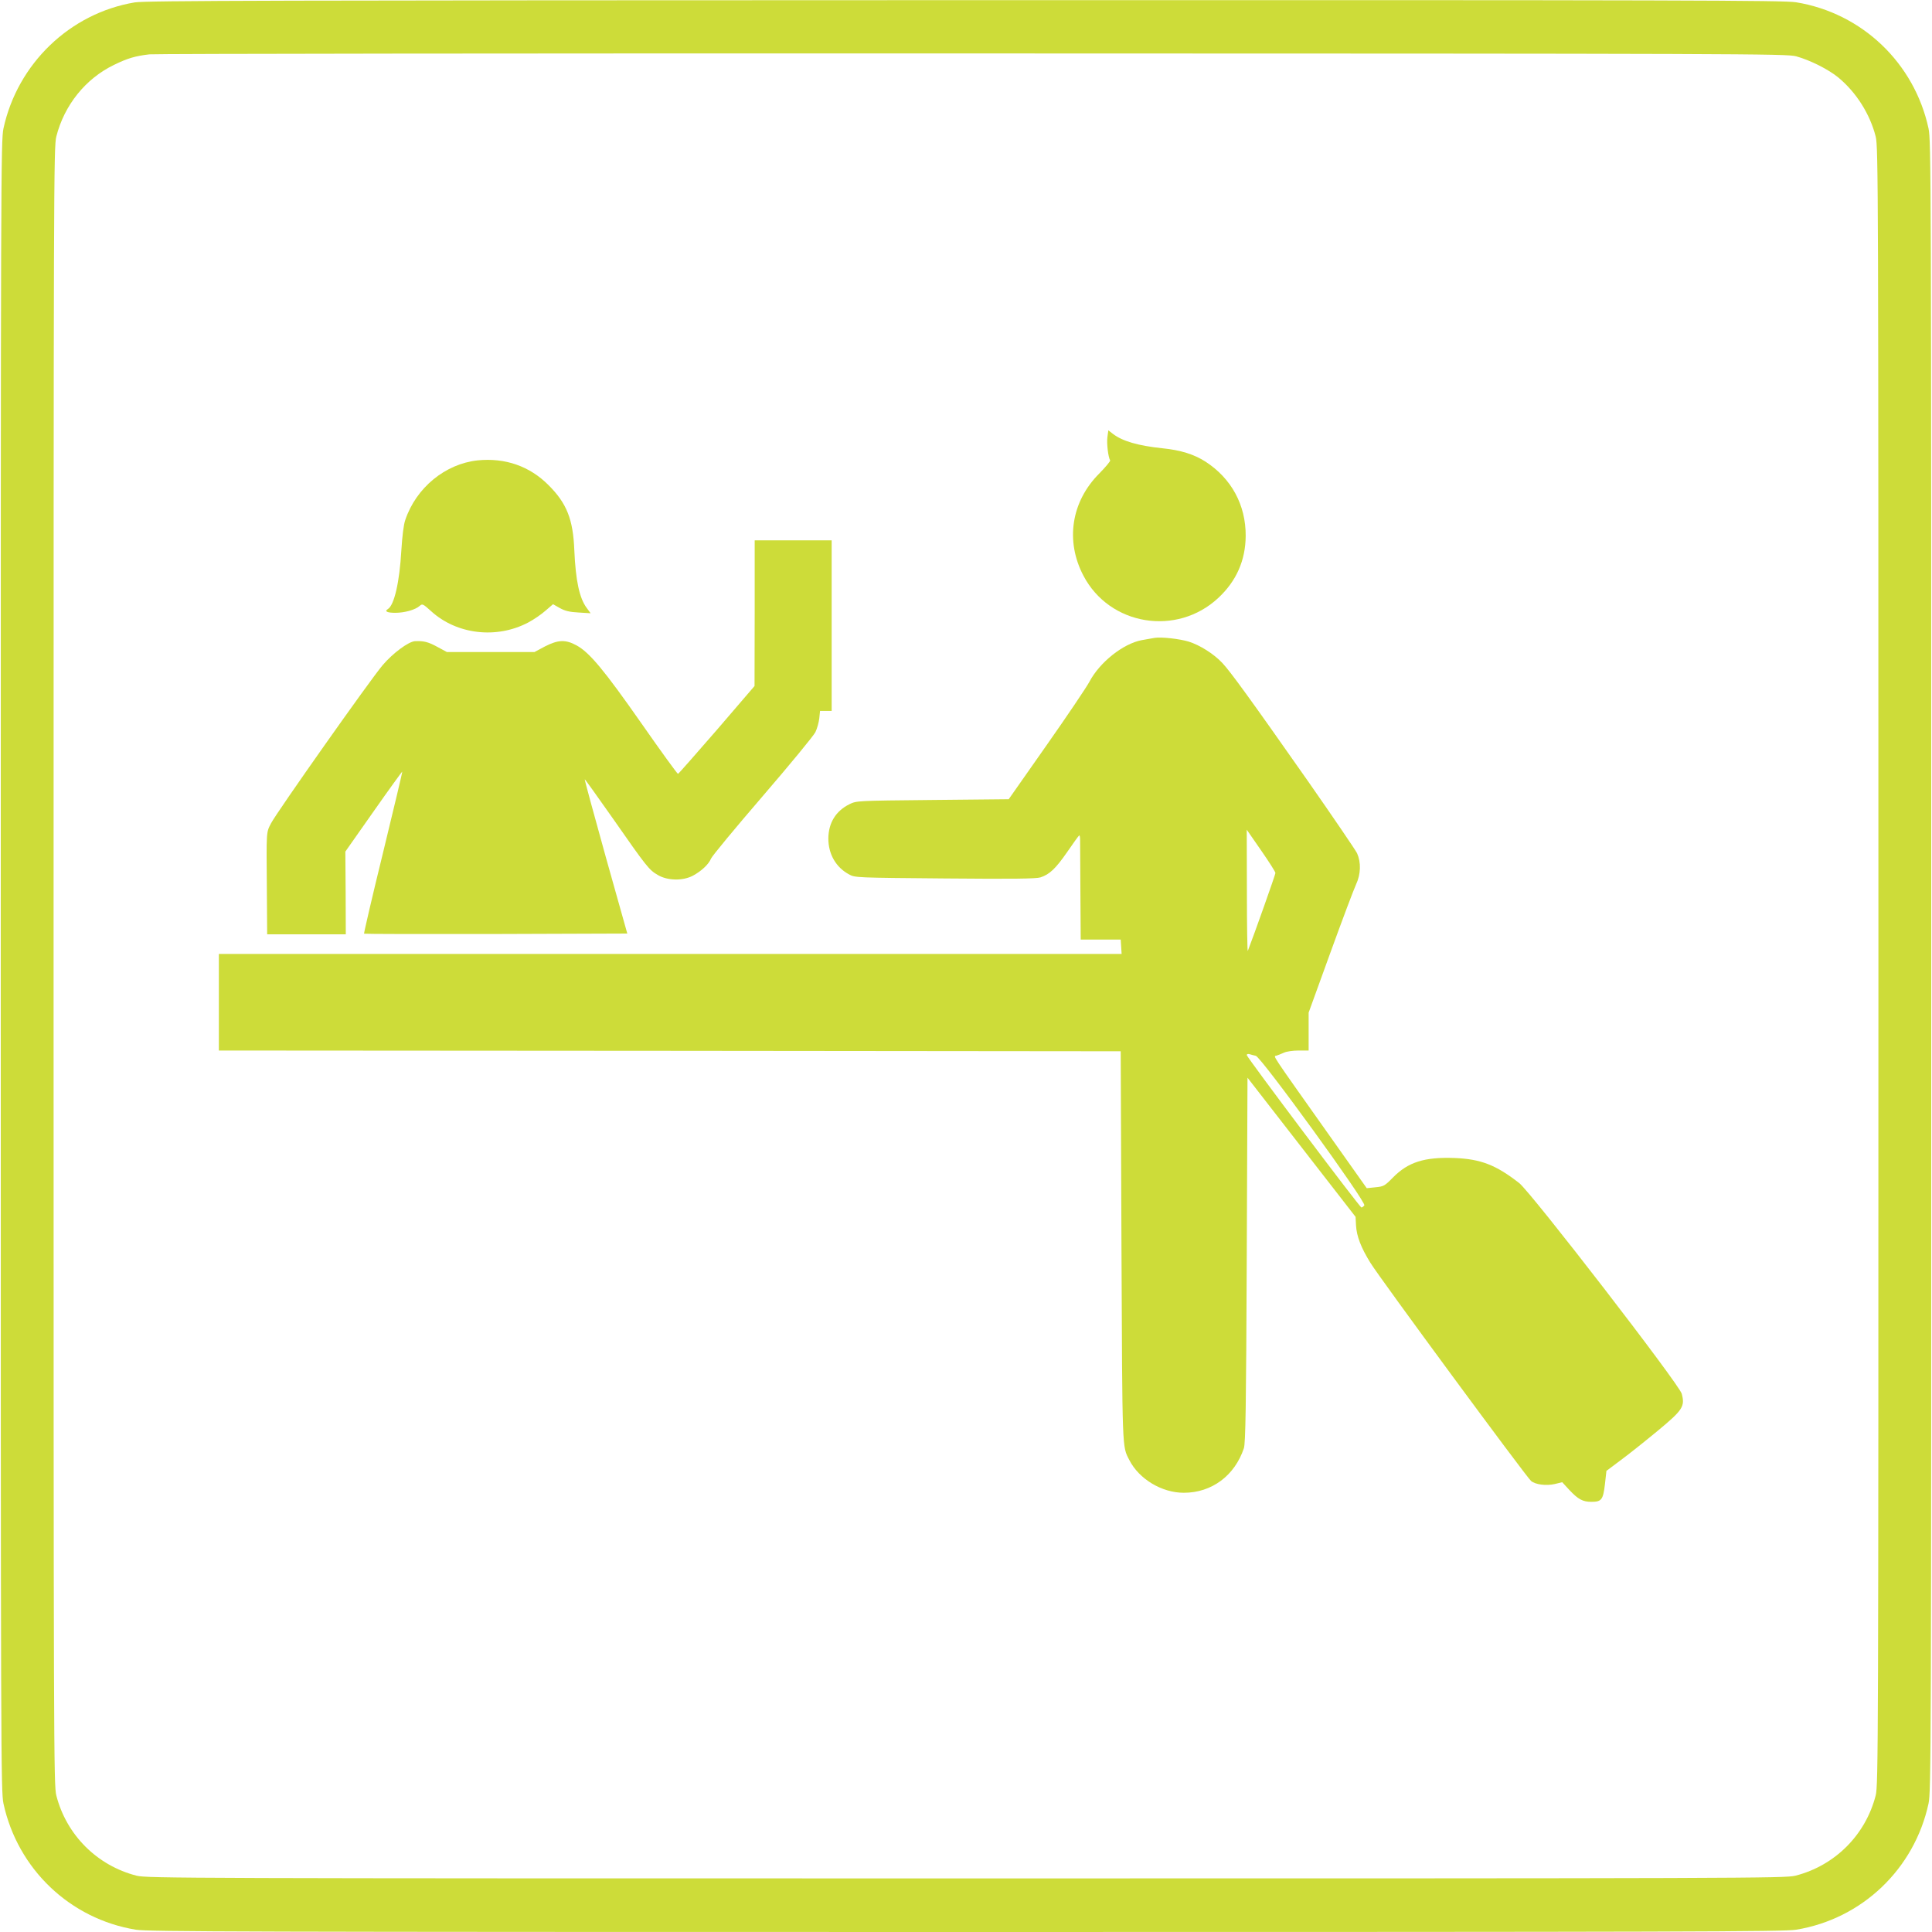 <?xml version="1.0" standalone="no"?>
<!DOCTYPE svg PUBLIC "-//W3C//DTD SVG 20010904//EN"
 "http://www.w3.org/TR/2001/REC-SVG-20010904/DTD/svg10.dtd">
<svg version="1.0" xmlns="http://www.w3.org/2000/svg"
 width="1280pt" height="1280pt" viewBox="0 0 1280 1280"
 preserveAspectRatio="xMidYMid meet">
<g transform="translate(0,1280) scale(0.1,-0.1)"
fill="#cddc39" stroke="none">
<path d="M892 12784 c-429 -72 -776 -406 -869 -835 -17 -81 -18 -302 -18
-5549 0 -5247 1 -5468 18 -5549 94 -434 441 -765 878 -836 83 -13 697 -15
5499 -15 4802 0 5416 2 5499 15 437 71 784 402 878 836 17 81 18 302 18 5549
0 5247 -1 5468 -18 5549 -94 434 -441 765 -878 836 -84 13 -695 15 -5509 14
-4585 -1 -5428 -3 -5498 -15z m11008 -357 c91 -25 215 -87 280 -141 118 -98
209 -241 247 -391 17 -67 18 -315 18 -5495 0 -5180 -1 -5428 -18 -5495 -67
-262 -270 -465 -532 -532 -67 -17 -315 -18 -5495 -18 -5180 0 -5428 1 -5495
18 -262 67 -465 270 -532 532 -17 67 -18 315 -18 5495 0 5180 1 5428 18 5495
53 209 194 384 382 475 90 44 141 59 235 70 36 4 2490 7 5455 6 5127 -1 5393
-2 5455 -19z"/>
<path d="M7337 9905 c-6 -41 5 -134 18 -155 3 -5 -30 -44 -72 -87 -186 -186
-226 -447 -105 -677 173 -331 619 -404 894 -147 119 111 180 248 181 411 1
204 -94 380 -267 492 -75 48 -164 76 -284 88 -162 17 -265 47 -328 95 l-31 24
-6 -44z"/>
<path d="M3165 9750 c-215 -23 -408 -181 -480 -395 -11 -31 -20 -107 -26 -202
-12 -210 -47 -362 -89 -388 -25 -15 -6 -25 49 -25 62 0 134 20 163 47 16 14
21 12 74 -36 170 -155 434 -186 644 -75 36 19 87 54 114 78 l50 43 44 -25 c34
-19 64 -27 125 -30 l80 -5 -25 34 c-49 65 -74 180 -83 384 -8 204 -50 310
-170 430 -126 127 -288 183 -470 165z"/>
<path d="M5000 8738 l-1 -483 -249 -290 c-138 -159 -254 -291 -258 -292 -4 -1
-113 149 -242 334 -247 353 -344 470 -430 517 -73 40 -122 38 -210 -7 l-69
-37 -290 0 -290 0 -63 34 c-60 33 -91 41 -149 38 -43 -3 -146 -79 -214 -159
-81 -95 -701 -974 -739 -1047 -33 -64 -31 -46 -28 -443 l2 -293 260 0 261 0
-1 274 -2 274 187 266 c103 147 189 265 190 264 2 -2 -56 -243 -127 -536 -72
-293 -128 -535 -126 -538 3 -2 396 -3 874 -2 l870 3 -143 509 c-78 281 -141
511 -139 513 1 2 85 -115 186 -259 226 -324 240 -341 298 -375 64 -38 165 -40
232 -5 56 30 105 75 121 114 7 17 160 202 341 412 180 209 338 401 350 425 12
24 23 66 26 92 l5 49 38 0 39 0 0 565 0 565 -255 0 -255 0 0 -482z"/>
<path d="M7650 8574 c-14 -2 -52 -9 -85 -15 -124 -23 -280 -147 -348 -277 -20
-37 -148 -227 -285 -422 l-249 -355 -504 -5 c-502 -5 -504 -5 -551 -28 -91
-45 -139 -124 -140 -227 0 -104 50 -191 137 -238 39 -22 49 -22 635 -27 453
-4 604 -2 633 7 61 20 101 58 178 169 39 57 75 107 79 109 4 2 6 -13 6 -33 0
-20 1 -176 2 -347 l2 -310 132 0 133 0 3 -47 3 -48 -2990 0 -2991 0 0 -320 0
-320 2988 -2 2987 -3 5 -1295 c6 -1372 4 -1319 52 -1413 64 -126 215 -217 361
-217 185 0 337 113 398 295 11 32 15 274 19 1248 l5 1207 358 -461 358 -461 3
-57 c4 -71 33 -147 95 -247 58 -96 1035 -1422 1065 -1446 29 -24 100 -33 157
-20 l49 12 47 -51 c58 -62 89 -79 146 -79 67 0 78 13 90 116 l10 89 96 72 c53
39 162 126 243 193 168 139 182 162 160 246 -17 63 -997 1333 -1077 1396 -154
120 -254 159 -429 166 -199 7 -307 -27 -408 -130 -54 -55 -61 -59 -115 -64
l-58 -6 -250 353 c-397 561 -369 518 -348 525 10 3 32 12 50 20 17 8 61 14 97
14 l66 0 0 126 0 125 144 397 c79 218 156 422 170 452 32 68 34 146 7 207 -11
22 -158 238 -327 480 -385 549 -514 726 -567 782 -57 60 -148 117 -221 140
-63 19 -181 32 -226 25z m800 -1558 c0 -10 -143 -414 -183 -516 -3 -8 -6 169
-6 394 l-1 409 95 -137 c52 -75 95 -142 95 -150z m-130 -1211 c37 -10 735
-972 719 -991 -6 -8 -15 -14 -19 -14 -11 0 -760 996 -760 1010 0 6 8 9 18 6 9
-3 28 -8 42 -11z"/>
</g>
</svg>
